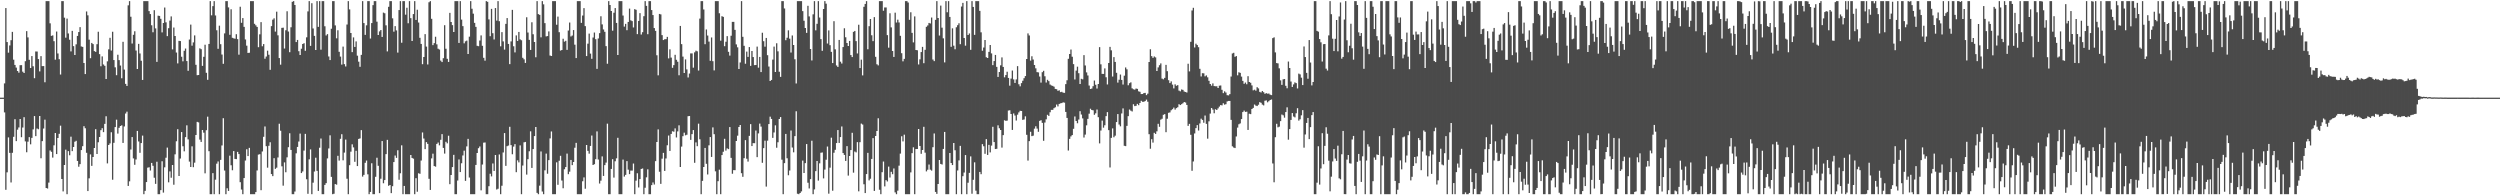 <?xml version="1.0" encoding="UTF-8"?>
<svg xmlns="http://www.w3.org/2000/svg" width="1920" height="150">
  <path d="M0 75.000h1v1.000H0zM1 75.000h1v1.000H1zM2 75.000h1v1.000H2zM3 64.041h1v22.266H3zM4 6.195h1v139.597H4zM5 32.325h1v100.001H5zM6 40.442h1v65.103H6zM7 34.923h1v82.469H7zM8 30.854h1v109.280H8zM9 24.449h1v92.921H9zM10 45.829h1v59.241H10zM11 49.882h1v41.685H11zM12 51.930h1v56.460H12zM13 54.547h1v45.034H13zM14 55.830h1v42.088H14zM15 50.068h1v41.312H15zM16 50.041h1v55.307H16zM17 55.053h1v42.902H17zM18 56.066h1v33.931H18zM19 46.998h1v61.604H19zM20 23.891h1v93.041H20zM21 28.698h1v80.128H21zM22 45.945h1v59.380H22zM23 52.237h1v58.613H23zM24 43.047h1v62.844H24zM25 50.908h1v48.463H25zM26 60.038h1v29.088H26zM27 39.509h1v65.018H27zM28 39.556h1v59.171H28zM29 45.387h1v53.908H29zM30 54.845h1v34.231H30zM31 43.134h1v78.439H31zM32 50.796h1v57.613H32zM33 50.726h1v48.011H33zM34 63.168h1v28.712H34zM35 0.863h1v143.506H35zM36 0.863h1v143.922H36zM37 0.863h1v139.374H37zM38 17.942h1v97.635H38zM39 27.569h1v89.023H39zM40 27.188h1v93.834H40zM41 31.647h1v79.980H41zM42 45.815h1v56.322H42zM43 24.234h1v94.098H43zM44 41.081h1v64.892H44zM45 45.448h1v57.313H45zM46 57.220h1v39.300H46zM47 0.863h1v136.597H47zM48 0.863h1v146.150H48zM49 13.546h1v113.191H49zM50 28.919h1v86.025H50zM51 14.311h1v134.826H51zM52 25.720h1v90.328H52zM53 30.499h1v88.747H53zM54 39.474h1v65.475H54zM55 23.685h1v92.393H55zM56 35.406h1v77.505H56zM57 42.234h1v66.624H57zM58 34.069h1v74.055H58zM59 27.602h1v96.013H59zM60 24.636h1v103.407H60zM61 20.830h1v105.200H61zM62 35.699h1v79.545H62zM63 36.018h1v76.247H63zM64 48.362h1v48.578H64zM65 56.878h1v41.653H65zM66 8.811h1v108.533H66zM67 11.765h1v134.953H67zM68 30.455h1v106.527H68zM69 44.693h1v73.903H69zM70 32.956h1v94.415H70zM71 33.870h1v86.718H71zM72 39.287h1v74.354H72zM73 39.838h1v59.400H73zM74 33.936h1v84.344H74zM75 24.372h1v84.865H75zM76 41.566h1v63.665H76zM77 50.875h1v49.126H77zM78 43.321h1v55.142H78zM79 49.490h1v51.996H79zM80 50.532h1v44.622H80zM81 60.683h1v28.619H81zM82 47.112h1v78.386H82zM83 37.869h1v73.496H83zM84 29.007h1v81.136H84zM85 38.789h1v62.789H85zM86 24.392h1v113.651H86zM87 46.121h1v63.527H87zM88 51.703h1v45.863H88zM89 57.729h1v34.192H89zM90 42.052h1v60.549H90zM91 46.176h1v51.965H91zM92 50.316h1v46.442H92zM93 60.105h1v36.141H93zM94 32.088h1v77.684H94zM95 53.469h1v43.680H95zM96 64.404h1v22.815H96zM97 65.972h1v19.778H97zM98 4.107h1v138.678H98zM99 0.863h1v138.420H99zM100 12.829h1v101.998H100zM101 33.445h1v71.831H101zM102 26.714h1v94.948H102zM103 23.994h1v102.585H103zM104 38.810h1v83.669H104zM105 52.982h1v47.557H105zM106 33.699h1v74.950H106zM107 41.042h1v76.325H107zM108 46.636h1v63.231H108zM109 61.374h1v42.745H109zM110 0.863h1v148.275H110zM111 0.863h1v145.726H111zM112 0.863h1v138.960H112zM113 0.863h1v127.887H113zM114 8.532h1v119.908H114zM115 10.821h1v120.156H115zM116 19.394h1v105.730H116zM117 24.776h1v102.541H117zM118 7.848h1v128.645H118zM119 21.796h1v119.399H119zM120 47.499h1v76.713H120zM121 12.008h1v137.129H121zM122 12.239h1v136.898H122zM123 14.427h1v131.600H123zM124 24.878h1v98.968H124zM125 17.644h1v130.279H125zM126 5.761h1v122.768H126zM127 17.133h1v104.019H127zM128 27.738h1v85.595H128zM129 21.652h1v118.394H129zM130 15.843h1v115.789H130zM131 12.599h1v123.886H131zM132 37.948h1v88.781H132zM133 21.129h1v120.755H133zM134 27.639h1v90.864H134zM135 40.340h1v68.144H135zM136 48.703h1v50.519H136zM137 31.404h1v103.760H137zM138 31.529h1v90.218H138zM139 43.578h1v57.870H139zM140 47.119h1v65.235H140zM141 38.998h1v77.219H141zM142 37.284h1v68.017H142zM143 46.922h1v49.314H143zM144 54.387h1v52.675H144zM145 30.383h1v93.725H145zM146 18.881h1v109.355H146zM147 35.058h1v77.340H147zM148 32.585h1v95.844H148zM149 27.201h1v97.713H149zM150 49.763h1v53.932H150zM151 57.753h1v35.833H151zM152 57.606h1v36.390H152zM153 37.136h1v70.054H153zM154 37.782h1v71.245H154zM155 50.589h1v49.233H155zM156 43.632h1v58.265H156zM157 34.360h1v98.781H157zM158 55.922h1v44.090H158zM159 61.306h1v28.312H159zM160 33.737h1v82.390H160zM161 0.863h1v148.275H161zM162 11.784h1v137.354H162zM163 4.719h1v128.261H163zM164 0.863h1v148.275H164zM165 11.879h1v126.105H165zM166 23.235h1v102.457H166zM167 37.465h1v86.533H167zM168 19.726h1v129.411H168zM169 33.969h1v88.833H169zM170 41.878h1v69.832H170zM171 48.987h1v41.802H171zM172 25.626h1v105.344H172zM173 0.863h1v148.275H173zM174 0.863h1v143.738H174zM175 5.675h1v140.937H175zM176 26.743h1v92.800H176zM177 7.136h1v119.793H177zM178 29.028h1v101.731H178zM179 29.423h1v86.591H179zM180 29.739h1v92.334H180zM181 26.250h1v95.964H181zM182 30.053h1v86.597H182zM183 41.983h1v76.360H183zM184 5.179h1v134.766H184zM185 17.502h1v128.058H185zM186 13.869h1v135.268H186zM187 20.635h1v116.101H187zM188 30.327h1v92.948H188zM189 35.055h1v79.599H189zM190 40.649h1v79.220H190zM191 40.523h1v73.020H191zM192 0.863h1v148.275H192zM193 0.863h1v148.275H193zM194 0.863h1v148.275H194zM195 18.292h1v130.846H195zM196 19.432h1v128.097H196zM197 20.666h1v110.242H197zM198 36.226h1v82.492H198zM199 26.346h1v92.100H199zM200 17.006h1v129.047H200zM201 35.540h1v80.794H201zM202 33.868h1v71.172H202zM203 45.114h1v51.997H203zM204 43.424h1v68.844H204zM205 38.897h1v89.852H205zM206 42.042h1v69.914H206zM207 53.609h1v55.669H207zM208 20.063h1v113.607H208zM209 15.128h1v120.137H209zM210 14.098h1v107.390H210zM211 24.263h1v105.424H211zM212 8.964h1v119.799H212zM213 27.123h1v93.818H213zM214 44.620h1v50.428H214zM215 49.655h1v50.754H215zM216 21.396h1v106.355H216zM217 21.232h1v121.348H217zM218 37.289h1v87.455H218zM219 23.248h1v109.050H219zM220 8.658h1v112.165H220zM221 24.202h1v88.837H221zM222 40.089h1v62.238H222zM223 20.950h1v94.202H223zM224 1.363h1v147.775H224zM225 0.863h1v148.275H225zM226 3.817h1v143.260H226zM227 32.320h1v85.440H227zM228 30.684h1v82.173H228zM229 39.303h1v69.420H229zM230 42.224h1v60.394H230zM231 37.450h1v95.450H231zM232 33.778h1v97.886H232zM233 33.175h1v82.469H233zM234 39.039h1v63.778H234zM235 28.655h1v109.039H235zM236 8.760h1v140.061H236zM237 0.863h1v121.502H237zM238 35.217h1v79.509H238zM239 2.442h1v146.695H239zM240 21.881h1v118.423H240zM241 27.563h1v104.188H241zM242 38.405h1v82.709H242zM243 0.863h1v130.353H243zM244 20.633h1v125.991H244zM245 0.863h1v112.602H245zM246 38.128h1v68.273H246zM247 0.863h1v148.275H247zM248 0.863h1v148.275H248zM249 20.191h1v121.817H249zM250 27.226h1v113.399H250zM251 26.190h1v95.463H251zM252 43.341h1v70.668H252zM253 46.128h1v57.782H253zM254 22.070h1v113.743H254zM255 0.863h1v148.275H255zM256 0.863h1v147.943H256zM257 19.529h1v121.847H257zM258 29.429h1v112.389H258zM259 23.219h1v96.417H259zM260 39.791h1v83.553H260zM261 43.478h1v63.131H261zM262 49.613h1v53.477H262zM263 35.790h1v87.361H263zM264 49.279h1v67.914H264zM265 51.059h1v56.170H265zM266 18.849h1v118.422H266zM267 0.863h1v148.275H267zM268 7.206h1v119.690H268zM269 25.363h1v91.132H269zM270 40.013h1v70.843H270zM271 28.710h1v84.515H271zM272 36.025h1v88.248H272zM273 31.804h1v83.993H273zM274 42.743h1v84.796H274zM275 47.352h1v59.369H275zM276 51.309h1v54.969H276zM277 42.134h1v57.807H277zM278 0.863h1v134.783H278zM279 17.708h1v116.593H279zM280 26.760h1v98.275H280zM281 19.470h1v103.798H281zM282 0.863h1v133.035H282zM283 0.863h1v148.275H283zM284 29.607h1v117.793H284zM285 17.736h1v107.630H285zM286 3.931h1v145.207H286zM287 0.863h1v148.275H287zM288 0.863h1v134.935H288zM289 16.632h1v104.526H289zM290 26.889h1v100.425H290zM291 24.099h1v124.223H291zM292 23.028h1v114.221H292zM293 28.382h1v79.942H293zM294 9.683h1v131.051H294zM295 10.199h1v128.083H295zM296 19.433h1v98.925H296zM297 39.449h1v67.966H297zM298 5.199h1v137.502H298zM299 0.863h1v141.204H299zM300 0.863h1v147.446H300zM301 14.066h1v128.925H301zM302 24.333h1v100.128H302zM303 20.084h1v99.384H303zM304 23.355h1v97.907H304zM305 40.375h1v75.012H305zM306 7.755h1v130.264H306zM307 0.863h1v132.224H307zM308 32.797h1v78.830H308zM309 0.863h1v148.275H309zM310 0.863h1v141.945H310zM311 11.240h1v137.898H311zM312 5.957h1v143.180H312zM313 17.845h1v131.293H313zM314 0.863h1v148.275H314zM315 13.914h1v105.102H315zM316 31.509h1v89.781H316zM317 10.827h1v111.006H317zM318 0.863h1v148.275H318zM319 15.289h1v121.564H319zM320 7.460h1v139.784H320zM321 17.320h1v115.736H321zM322 29.014h1v104.490H322zM323 33.728h1v89.583H323zM324 49.297h1v52.429H324zM325 43.786h1v62.590H325zM326 26.207h1v88.323H326zM327 35.806h1v73.366H327zM328 49.528h1v60.943H328zM329 1.736h1v135.587H329zM330 0.863h1v144.987H330zM331 14.428h1v107.238H331zM332 34.683h1v83.341H332zM333 33.141h1v94.417H333zM334 28.191h1v99.798H334zM335 34.055h1v76.486H335zM336 37.435h1v72.036H336zM337 38.037h1v73.586H337zM338 46.547h1v60.797H338zM339 47.679h1v55.322H339zM340 44.693h1v68.894H340zM341 19.336h1v98.642H341zM342 37.410h1v71.494H342zM343 45.162h1v64.920H343zM344 47.573h1v56.685H344zM345 9.879h1v131.593H345zM346 16.891h1v117.488H346zM347 19.325h1v108.967H347zM348 24.601h1v94.312H348zM349 0.863h1v148.275H349zM350 0.863h1v148.275H350zM351 0.863h1v137.812H351zM352 32.991h1v89.482H352zM353 0.863h1v131.301H353zM354 15.035h1v110.358H354zM355 20.047h1v99.355H355zM356 33.280h1v82.430H356zM357 31.768h1v107.117H357zM358 31.203h1v81.231H358zM359 41.464h1v65.195H359zM360 28.177h1v108.167H360zM361 0.863h1v148.275H361zM362 6.717h1v142.420H362zM363 10.511h1v138.626H363zM364 17.569h1v131.568H364zM365 20.653h1v106.035H365zM366 35.192h1v82.287H366zM367 35.470h1v78.361H367zM368 31.134h1v81.369H368zM369 27.180h1v118.992H369zM370 35.182h1v91.176H370zM371 44.406h1v65.151H371zM372 46.616h1v62.816H372zM373 0.863h1v148.275H373zM374 1.381h1v147.757H374zM375 14.882h1v128.130H375zM376 27.812h1v105.609H376zM377 6.790h1v128.676H377zM378 25.518h1v100.021H378zM379 30.287h1v101.006H379zM380 6.180h1v112.856H380zM381 15.815h1v129.749H381zM382 0.863h1v144.066H382zM383 16.280h1v102.354H383zM384 35.577h1v113.560H384zM385 24.689h1v117.975H385zM386 31.777h1v85.312H386zM387 38.118h1v64.096H387zM388 18.338h1v109.035H388zM389 13.891h1v98.375H389zM390 33.749h1v78.000H390zM391 49.273h1v48.114H391zM392 31.780h1v79.684H392zM393 7.598h1v110.897H393zM394 35.549h1v77.055H394zM395 40.260h1v70.430H395zM396 27.193h1v105.077H396zM397 31.456h1v91.674H397zM398 24.527h1v100.180H398zM399 30.283h1v81.369H399zM400 30.917h1v118.220H400zM401 44.394h1v82.729H401zM402 45.556h1v63.779H402zM403 48.318h1v60.682H403zM404 13.247h1v120.827H404zM405 24.961h1v97.289H405zM406 30.643h1v85.548H406zM407 38.344h1v62.524H407zM408 17.108h1v111.888H408zM409 26.311h1v88.170H409zM410 32.276h1v72.221H410zM411 43.977h1v53.549H411zM412 0.863h1v147.254H412zM413 10.872h1v138.266H413zM414 11.435h1v131.151H414zM415 28.663h1v87.683H415zM416 0.863h1v146.253H416zM417 3.340h1v145.797H417zM418 17.745h1v113.074H418zM419 27.938h1v90.037H419zM420 27.692h1v105.721H420zM421 24.109h1v98.895H421zM422 42.635h1v63.630H422zM423 42.987h1v57.961H423zM424 0.863h1v148.275H424zM425 0.863h1v148.275H425zM426 0.863h1v148.275H426zM427 18.989h1v105.682H427zM428 12.774h1v129.137H428zM429 24.728h1v98.714H429zM430 38.870h1v80.762H430zM431 38.417h1v100.253H431zM432 29.761h1v114.835H432zM433 31.977h1v98.010H433zM434 31.346h1v96.948H434zM435 38.289h1v79.665H435zM436 23.464h1v110.334H436zM437 17.304h1v114.539H437zM438 27.998h1v94.831H438zM439 27.279h1v99.538H439zM440 23.111h1v101.312H440zM441 34.295h1v79.184H441zM442 44.598h1v65.145H442zM443 0.863h1v148.275H443zM444 0.863h1v148.275H444zM445 0.863h1v148.275H445zM446 17.587h1v131.551H446zM447 11.924h1v127.305H447zM448 6.259h1v129.963H448zM449 20.074h1v124.873H449zM450 43.069h1v68.316H450zM451 33.517h1v82.349H451zM452 25.794h1v92.215H452zM453 41.167h1v70.928H453zM454 45.151h1v58.940H454zM455 28.807h1v97.892H455zM456 25.002h1v101.081H456zM457 30.119h1v92.135H457zM458 52.911h1v47.982H458zM459 29.536h1v92.996H459zM460 25.427h1v115.505H460zM461 12.470h1v126.288H461zM462 18.763h1v101.331H462zM463 22.609h1v112.510H463zM464 24.402h1v102.401H464zM465 35.445h1v89.411H465zM466 48.940h1v46.048H466zM467 0.863h1v148.275H467zM468 3.855h1v145.282H468zM469 8.451h1v121.305H469zM470 23.558h1v98.699H470zM471 9.779h1v126.619H471zM472 6.218h1v117.618H472zM473 17.636h1v103.973H473zM474 42.216h1v63.621H474zM475 0.863h1v148.275H475zM476 0.863h1v148.275H476zM477 0.863h1v148.275H477zM478 11.948h1v110.649H478zM479 20.442h1v115.178H479zM480 18.320h1v115.995H480zM481 23.194h1v100.546H481zM482 16.863h1v113.427H482zM483 6.611h1v127.121H483zM484 15.637h1v115.360H484zM485 16.240h1v114.778H485zM486 21.106h1v104.494H486zM487 7.010h1v142.128H487zM488 7.511h1v131.241H488zM489 26.203h1v106.851H489zM490 16.057h1v127.938H490zM491 10.093h1v127.431H491zM492 26.512h1v103.254H492zM493 24.725h1v104.639H493zM494 12.434h1v136.704H494zM495 0.863h1v143.308H495zM496 4.509h1v131.659H496zM497 26.281h1v103.784H497zM498 0.863h1v148.275H498zM499 0.863h1v148.275H499zM500 7.756h1v134.451H500zM501 11.587h1v128.570H501zM502 21.558h1v120.160H502zM503 23.721h1v100.019H503zM504 42.462h1v66.608H504zM505 57.854h1v41.531H505zM506 10.725h1v121.148H506zM507 11.082h1v130.149H507zM508 26.979h1v94.885H508zM509 30.765h1v86.624H509zM510 30.131h1v101.162H510zM511 30.055h1v91.630H511zM512 28.329h1v83.255H512zM513 44.827h1v59.261H513zM514 37.882h1v78.033H514zM515 44.241h1v58.610H515zM516 52.059h1v48.756H516zM517 50.027h1v51.166H517zM518 42.089h1v56.517H518zM519 45.934h1v59.630H519zM520 47.408h1v53.526H520zM521 57.819h1v38.417H521zM522 19.940h1v108.327H522zM523 33.916h1v78.686H523zM524 43.493h1v61.109H524zM525 56.052h1v45.838H525zM526 45.640h1v58.310H526zM527 53.321h1v50.147H527zM528 59.509h1v29.758H528zM529 56.455h1v32.614H529zM530 41.016h1v66.423H530zM531 41.025h1v61.990H531zM532 51.949h1v47.928H532zM533 40.166h1v84.845H533zM534 38.937h1v70.403H534zM535 39.427h1v72.838H535zM536 54.146h1v40.854H536zM537 14.300h1v92.681H537zM538 0.863h1v148.275H538zM539 0.863h1v138.066H539zM540 7.270h1v121.002H540zM541 33.968h1v79.652H541zM542 22.614h1v103.206H542zM543 27.263h1v106.703H543zM544 31.973h1v79.637H544zM545 46.701h1v58.578H545zM546 28.767h1v91.737H546zM547 46.986h1v50.871H547zM548 54.064h1v49.019H548zM549 0.863h1v130.695H549zM550 0.863h1v148.275H550zM551 0.863h1v138.288H551zM552 10.167h1v120.133H552zM553 31.243h1v117.895H553zM554 12.457h1v106.633H554zM555 12.964h1v103.557H555zM556 35.492h1v71.128H556zM557 32.036h1v83.614H557zM558 27.760h1v86.223H558zM559 39.794h1v74.742H559zM560 42.685h1v54.892H560zM561 27.458h1v93.763H561zM562 16.799h1v116.607H562zM563 16.808h1v113.849H563zM564 22.934h1v107.767H564zM565 34.111h1v74.171H565zM566 36.353h1v67.822H566zM567 52.979h1v44.581H567zM568 47.997h1v48.020H568zM569 0.863h1v132.156H569zM570 28.282h1v107.509H570zM571 35.158h1v86.355H571zM572 48.965h1v58.655H572zM573 39.614h1v82.299H573zM574 43.668h1v80.462H574zM575 36.144h1v68.180H575zM576 50.586h1v44.750H576zM577 39.181h1v72.988H577zM578 43.839h1v66.069H578zM579 50.012h1v59.969H579zM580 49.944h1v50.298H580zM581 35.792h1v84.862H581zM582 51.992h1v50.480H582zM583 43.749h1v51.158H583zM584 55.337h1v41.903H584zM585 25.150h1v99.890H585zM586 31.645h1v82.109H586zM587 35.852h1v72.182H587zM588 29.153h1v114.176H588zM589 42.406h1v65.633H589zM590 51.101h1v44.168H590zM591 62.228h1v27.362H591zM592 61.366h1v29.984H592zM593 45.773h1v60.085H593zM594 35.774h1v65.976H594zM595 55.296h1v40.952H595zM596 33.224h1v80.228H596zM597 39.409h1v69.873H597zM598 55.100h1v36.308H598zM599 59.057h1v30.874H599zM600 0.863h1v121.739H600zM601 0.863h1v148.275H601zM602 6.492h1v118.775H602zM603 30.880h1v71.979H603zM604 28.971h1v92.588H604zM605 23.311h1v111.318H605zM606 29.706h1v101.245H606zM607 40.322h1v59.951H607zM608 27.238h1v86.078H608zM609 34.567h1v82.424H609zM610 45.492h1v59.034H610zM611 64.121h1v21.324H611zM612 0.863h1v147.942H612zM613 0.863h1v148.275H613zM614 0.863h1v147.340H614zM615 0.863h1v146.147H615zM616 8.546h1v114.776H616zM617 15.924h1v116.923H617zM618 21.494h1v103.810H618zM619 25.232h1v85.412H619zM620 4.440h1v135.896H620zM621 12.581h1v132.143H621zM622 37.622h1v99.944H622zM623 46.450h1v61.632H623zM624 11.020h1v138.117H624zM625 0.863h1v144.606H625zM626 23.290h1v108.129H626zM627 18.267h1v105.370H627zM628 0.863h1v137.863H628zM629 13.464h1v111.985H629zM630 30.065h1v87.241H630zM631 39.016h1v78.056H631zM632 6.910h1v130.110H632zM633 0.863h1v129.399H633zM634 2.804h1v119.859H634zM635 33.417h1v79.096H635zM636 23.362h1v125.367H636zM637 34.735h1v94.020H637zM638 39.838h1v65.914H638zM639 48.448h1v98.011H639zM640 16.294h1v101.021H640zM641 37.899h1v77.161H641zM642 50.258h1v59.632H642zM643 51.424h1v48.454H643zM644 30.694h1v79.093H644zM645 47.373h1v57.916H645zM646 48.816h1v48.324H646zM647 36.167h1v81.366H647zM648 21.685h1v97.300H648zM649 28.608h1v94.981H649zM650 33.017h1v79.222H650zM651 35.343h1v99.510H651zM652 31.428h1v88.358H652zM653 42.280h1v72.985H653zM654 43.811h1v58.204H654zM655 24.483h1v108.131H655zM656 23.755h1v92.605H656zM657 31.573h1v85.461H657zM658 41.086h1v68.092H658zM659 19.008h1v127.947H659zM660 52.281h1v56.919H660zM661 45.824h1v49.079H661zM662 57.905h1v37.759H662zM663 5.236h1v136.273H663zM664 3.045h1v145.225H664zM665 0.863h1v132.812H665zM666 37.813h1v79.567H666zM667 20.131h1v118.396H667zM668 14.579h1v122.663H668zM669 27.075h1v94.995H669zM670 31.611h1v74.497H670zM671 13.151h1v133.499H671zM672 43.640h1v60.805H672zM673 49.377h1v51.232H673zM674 50.212h1v40.622H674zM675 0.863h1v144.842H675zM676 0.863h1v148.275H676zM677 0.863h1v131.407H677zM678 8.223h1v115.818H678zM679 5.734h1v137.396H679zM680 5.733h1v132.620H680zM681 26.986h1v112.404H681zM682 36.589h1v91.376H682zM683 10.188h1v126.154H683zM684 21.035h1v110.904H684zM685 39.144h1v94.640H685zM686 43.740h1v85.628H686zM687 9.731h1v138.010H687zM688 17.313h1v131.824H688zM689 15.081h1v131.343H689zM690 17.266h1v109.988H690zM691 27.482h1v90.484H691zM692 40.853h1v63.796H692zM693 47.095h1v61.509H693zM694 45.206h1v58.238H694zM695 0.863h1v148.275H695zM696 0.863h1v148.275H696zM697 1.950h1v147.187H697zM698 15.217h1v133.920H698zM699 9.402h1v123.019H699zM700 25.244h1v92.387H700zM701 32.558h1v80.568H701zM702 12.604h1v136.534H702zM703 38.400h1v76.086H703zM704 38.598h1v75.817H704zM705 49.487h1v49.593H705zM706 45.558h1v66.567H706zM707 39.986h1v78.130H707zM708 35.969h1v79.255H708zM709 48.536h1v48.839H709zM710 38.237h1v79.010H710zM711 20.599h1v111.024H711zM712 19.578h1v110.758H712zM713 17.638h1v108.713H713zM714 18.020h1v112.304H714zM715 13.480h1v117.534H715zM716 45.701h1v67.345H716zM717 46.956h1v55.539H717zM718 15.246h1v132.145H718zM719 0.863h1v148.006H719zM720 13.819h1v127.515H720zM721 27.314h1v95.544H721zM722 4.314h1v121.566H722zM723 21.233h1v105.123H723zM724 29.418h1v84.940H724zM725 47.918h1v53.412H725zM726 0.863h1v148.275H726zM727 9.406h1v139.732H727zM728 0.863h1v148.275H728zM729 13.010h1v104.511H729zM730 35.934h1v89.274H730zM731 21.751h1v105.032H731zM732 35.094h1v74.726H732zM733 37.855h1v77.566H733zM734 20.952h1v128.185H734zM735 19.375h1v111.562H735zM736 17.885h1v105.320H736zM737 33.940h1v78.106H737zM738 5.023h1v144.114H738zM739 2.208h1v133.092H739zM740 29.174h1v103.323H740zM741 35.080h1v84.035H741zM742 0.863h1v148.275H742zM743 26.892h1v113.426H743zM744 25.720h1v107.058H744zM745 38.263h1v81.846H745zM746 0.863h1v147.938H746zM747 5.319h1v132.789H747zM748 26.789h1v97.863H748zM749 0.863h1v145.593H749zM750 0.863h1v148.275H750zM751 0.863h1v148.275H751zM752 8.329h1v123.698H752zM753 24.813h1v108.969H753zM754 38.963h1v71.738H754zM755 36.501h1v75.818H755zM756 30.713h1v87.386H756zM757 43.965h1v62.910H757zM758 44.524h1v74.472H758zM759 39.829h1v71.410H759zM760 34.577h1v82.451H760zM761 41.014h1v70.784H761zM762 50.017h1v47.389H762zM763 46.903h1v62.226H763zM764 42.212h1v72.245H764zM765 51.368h1v62.898H765zM766 59.089h1v37.156H766zM767 55.314h1v43.186H767zM768 50.173h1v49.686H768zM769 44.069h1v69.274H769zM770 51.390h1v52.402H770zM771 59.366h1v33.005H771zM772 57.645h1v35.200H772zM773 55.068h1v37.559H773zM774 59.841h1v25.055H774zM775 65.779h1v18.923H775zM776 60.341h1v27.192H776zM777 54.163h1v45.626H777zM778 60.990h1v26.140H778zM779 63.708h1v25.018H779zM780 60.998h1v31.569H780zM781 50.811h1v37.266H781zM782 64.700h1v21.644H782zM783 66.285h1v18.827H783zM784 63.825h1v21.413H784zM785 61.985h1v30.048H785zM786 60.080h1v31.681H786zM787 58.394h1v30.941H787zM788 45.303h1v58.206H788zM789 25.661h1v97.680H789zM790 27.231h1v81.144H790zM791 46.562h1v54.635H791zM792 43.235h1v61.318H792zM793 45.717h1v58.454H793zM794 49.922h1v48.911H794zM795 52.467h1v44.493H795zM796 55.379h1v43.388H796zM797 55.605h1v45.612H797zM798 58.803h1v33.999H798zM799 63.441h1v28.894H799zM800 55.456h1v38.907H800zM801 54.353h1v53.796H801zM802 58.558h1v35.538H802zM803 63.405h1v28.265H803zM804 61.312h1v26.849H804zM805 62.316h1v26.703H805zM806 64.895h1v21.340H806zM807 65.654h1v18.713H807zM808 65.956h1v18.424H808zM809 66.569h1v16.520H809zM810 68.303h1v14.102H810zM811 68.520h1v11.741H811zM812 69.734h1v11.999H812zM813 69.367h1v10.438H813zM814 70.776h1v8.599H814zM815 70.504h1v8.640H815zM816 71.178h1v7.399H816zM817 71.307h1v7.550H817zM818 64.610h1v21.375H818zM819 61.623h1v28.926H819zM820 45.143h1v70.487H820zM821 41.466h1v65.178H821zM822 38.027h1v66.749H822zM823 43.571h1v60.146H823zM824 49.275h1v49.657H824zM825 61.015h1v28.445H825zM826 54.216h1v38.706H826zM827 51.203h1v43.464H827zM828 56.239h1v35.566H828zM829 64.529h1v20.850H829zM830 60.494h1v27.460H830zM831 60.904h1v30.004H831zM832 42.340h1v63.276H832zM833 50.286h1v53.090H833zM834 55.613h1v40.643H834zM835 57.944h1v33.346H835zM836 65.665h1v21.610H836zM837 68.346h1v15.178H837zM838 68.017h1v16.478H838zM839 66.223h1v18.496H839zM840 61.823h1v26.331H840zM841 65.057h1v21.982H841zM842 67.984h1v16.116H842zM843 64.497h1v25.496H843zM844 36.187h1v73.955H844zM845 49.404h1v50.826H845zM846 56.716h1v35.929H846zM847 56.779h1v41.292H847zM848 52.544h1v43.665H848zM849 59.333h1v29.880H849zM850 64.863h1v21.274H850zM851 48.378h1v51.562H851zM852 36.012h1v92.626H852zM853 38.658h1v67.228H853zM854 58.779h1v39.853H854zM855 43.872h1v61.572H855zM856 47.576h1v56.608H856zM857 55.912h1v37.836H857zM858 63.430h1v24.184H858zM859 61.243h1v34.404H859zM860 57.263h1v39.747H860zM861 61.390h1v25.769H861zM862 64.897h1v18.378H862zM863 58.124h1v53.855H863zM864 51.801h1v60.449H864zM865 53.261h1v43.408H865zM866 65.474h1v23.741H866zM867 63.909h1v20.191H867zM868 63.213h1v21.759H868zM869 67.831h1v17.786H869zM870 68.564h1v11.493H870zM871 68.855h1v12.677H871zM872 68.008h1v13.244H872zM873 68.247h1v11.502H873zM874 70.158h1v10.628H874zM875 70.509h1v8.592H875zM876 72.232h1v5.189H876zM877 72.183h1v6.000H877zM878 71.473h1v6.717H878zM879 71.333h1v6.264H879zM880 73.050h1v3.450H880zM881 71.961h1v6.187H881zM882 47.599h1v55.466H882zM883 37.830h1v76.388H883zM884 43.122h1v63.794H884zM885 44.437h1v65.077H885zM886 43.357h1v58.626H886zM887 44.102h1v58.779H887zM888 54.514h1v46.355H888zM889 51.742h1v43.359H889zM890 50.086h1v47.308H890zM891 48.672h1v43.232H891zM892 60.363h1v30.830H892zM893 60.935h1v27.241H893zM894 59.823h1v27.822H894zM895 49.833h1v51.721H895zM896 54.686h1v36.501H896zM897 61.585h1v25.027H897zM898 63.781h1v22.552H898zM899 62.522h1v22.152H899zM900 64.971h1v18.876H900zM901 67.879h1v14.740H901zM902 64.789h1v19.394H902zM903 65.903h1v17.137H903zM904 65.405h1v16.990H904zM905 69.588h1v10.442H905zM906 70.122h1v10.588H906zM907 68.732h1v11.316H907zM908 69.019h1v10.268H908zM909 70.291h1v8.029H909zM910 70.637h1v8.134H910zM911 71.067h1v9.502H911zM912 48.967h1v47.677H912zM913 54.828h1v40.312H913zM914 32.088h1v71.434H914zM915 8.044h1v123.127H915zM916 5.990h1v118.032H916zM917 36.473h1v66.040H917zM918 33.548h1v64.878H918zM919 34.591h1v61.516H919zM920 36.274h1v63.987H920zM921 52.861h1v41.981H921zM922 58.710h1v32.411H922zM923 56.230h1v35.874H923zM924 56.311h1v37.930H924zM925 58.629h1v30.099H925zM926 57.896h1v37.246H926zM927 59.410h1v47.077H927zM928 62.034h1v31.129H928zM929 64.497h1v22.751H929zM930 65.770h1v17.189H930zM931 64.057h1v20.092H931zM932 66.089h1v20.900H932zM933 66.263h1v17.644H933zM934 66.227h1v18.276H934zM935 67.580h1v15.661H935zM936 65.775h1v16.075H936zM937 65.626h1v15.064H937zM938 68.952h1v12.016H938zM939 71.542h1v7.783H939zM940 70.161h1v10.207H940zM941 71.065h1v8.975H941zM942 73.111h1v4.814H942zM943 73.251h1v4.250H943zM944 72.311h1v5.184H944zM945 58.769h1v33.299H945zM946 41.037h1v71.366H946zM947 40.531h1v72.771H947zM948 43.611h1v70.129H948zM949 43.070h1v61.720H949zM950 57.839h1v40.146H950zM951 55.487h1v39.967H951zM952 55.945h1v38.825H952zM953 58.849h1v32.572H953zM954 62.087h1v23.980H954zM955 64.353h1v20.595H955zM956 63.361h1v22.583H956zM957 64.702h1v21.047H957zM958 58.540h1v41.231H958zM959 62.991h1v24.382H959zM960 63.565h1v24.071H960zM961 65.588h1v18.147H961zM962 69.400h1v13.449H962zM963 68.848h1v11.435H963zM964 69.640h1v11.466H964zM965 66.958h1v14.499H965zM966 67.887h1v12.546H966zM967 70.553h1v7.905H967zM968 71.015h1v7.935H968zM969 69.891h1v10.429H969zM970 70.826h1v10.110H970zM971 72.017h1v5.337H971zM972 71.521h1v5.601H972zM973 71.925h1v6.662H973zM974 71.850h1v5.870H974zM975 72.707h1v4.101H975zM976 73.046h1v3.355H976zM977 29.298h1v96.227H977zM978 28.661h1v111.344H978zM979 40.242h1v65.120H979zM980 48.438h1v46.620H980zM981 48.712h1v49.088H981zM982 52.494h1v44.784H982zM983 61.698h1v31.355H983zM984 65.190h1v22.752H984zM985 60.948h1v27.627H985zM986 60.668h1v29.703H986zM987 65.903h1v20.176H987zM988 67.791h1v14.643H988zM989 47.270h1v60.019H989zM990 52.237h1v46.876H990zM991 62.627h1v29.492H991zM992 66.772h1v20.075H992zM993 64.821h1v24.676H993zM994 63.257h1v26.916H994zM995 63.856h1v23.137H995zM996 67.951h1v15.124H996zM997 56.515h1v36.109H997zM998 57.133h1v34.447H998zM999 59.651h1v28.938H999zM1000 65.333h1v19.266H1000zM1001 35.680h1v77.742H1001zM1002 43.832h1v59.419H1002zM1003 55.979h1v38.414H1003zM1004 60.491h1v30.082H1004zM1005 30.784h1v76.074H1005zM1006 48.007h1v49.619H1006zM1007 65.573h1v22.835H1007zM1008 62.951h1v23.131H1008zM1009 0.863h1v148.275H1009zM1010 0.863h1v148.275H1010zM1011 23.693h1v116.574H1011zM1012 24.308h1v88.004H1012zM1013 29.990h1v111.774H1013zM1014 32.529h1v96.836H1014zM1015 47.282h1v55.006H1015zM1016 33.946h1v92.176H1016zM1017 33.785h1v78.226H1017zM1018 52.745h1v44.981H1018zM1019 54.151h1v48.547H1019zM1020 27.165h1v96.226H1020zM1021 0.863h1v146.078H1021zM1022 10.901h1v124.771H1022zM1023 29.720h1v94.301H1023zM1024 39.205h1v75.289H1024zM1025 29.796h1v91.948H1025zM1026 15.369h1v108.163H1026zM1027 39.426h1v72.438H1027zM1028 12.657h1v124.308H1028zM1029 1.915h1v135.833H1029zM1030 45.064h1v73.426H1030zM1031 43.733h1v56.802H1031zM1032 15.011h1v134.077H1032zM1033 0.863h1v148.275H1033zM1034 30.932h1v91.654H1034zM1035 40.132h1v78.905H1035zM1036 35.132h1v90.265H1036zM1037 18.224h1v107.422H1037zM1038 37.043h1v70.072H1038zM1039 45.800h1v58.602H1039zM1040 0.863h1v141.918H1040zM1041 0.863h1v148.275H1041zM1042 3.848h1v120.409H1042zM1043 24.806h1v93.416H1043zM1044 27.572h1v95.806H1044zM1045 25.372h1v114.348H1045zM1046 35.796h1v84.273H1046zM1047 52.846h1v47.391H1047zM1048 0.863h1v148.275H1048zM1049 13.713h1v109.596H1049zM1050 37.519h1v73.281H1050zM1051 41.633h1v70.962H1051zM1052 0.863h1v148.275H1052zM1053 0.863h1v148.275H1053zM1054 5.150h1v133.988H1054zM1055 22.347h1v98.579H1055zM1056 10.758h1v111.958H1056zM1057 27.726h1v90.907H1057zM1058 31.051h1v88.000H1058zM1059 43.912h1v60.674H1059zM1060 0.863h1v148.275H1060zM1061 0.863h1v126.167H1061zM1062 34.219h1v85.857H1062zM1063 41.805h1v107.333H1063zM1064 0.863h1v148.275H1064zM1065 0.863h1v148.275H1065zM1066 0.863h1v148.275H1066zM1067 26.389h1v122.748H1067zM1068 28.006h1v93.000H1068zM1069 43.018h1v60.858H1069zM1070 53.076h1v45.308H1070zM1071 0.863h1v138.089H1071zM1072 0.863h1v148.275H1072zM1073 13.352h1v132.346H1073zM1074 17.532h1v123.099H1074zM1075 13.415h1v109.790H1075zM1076 29.958h1v100.065H1076zM1077 44.808h1v60.688H1077zM1078 41.922h1v62.938H1078zM1079 32.298h1v92.461H1079zM1080 25.053h1v94.378H1080zM1081 43.524h1v60.290H1081zM1082 53.143h1v47.652H1082zM1083 0.863h1v137.658H1083zM1084 0.863h1v134.916H1084zM1085 26.635h1v100.809H1085zM1086 30.660h1v89.919H1086zM1087 24.273h1v101.120H1087zM1088 26.459h1v93.657H1088zM1089 26.438h1v79.594H1089zM1090 41.550h1v66.093H1090zM1091 24.652h1v106.064H1091zM1092 34.535h1v81.822H1092zM1093 32.361h1v67.824H1093zM1094 52.218h1v48.983H1094zM1095 16.381h1v103.008H1095zM1096 8.915h1v126.569H1096zM1097 36.936h1v83.095H1097zM1098 38.481h1v77.288H1098zM1099 14.835h1v118.682H1099zM1100 33.501h1v85.156H1100zM1101 46.819h1v53.966H1101zM1102 47.673h1v50.366H1102zM1103 0.863h1v140.841H1103zM1104 4.644h1v133.834H1104zM1105 22.661h1v101.699H1105zM1106 34.280h1v79.970H1106zM1107 16.795h1v109.583H1107zM1108 21.759h1v105.197H1108zM1109 34.577h1v83.059H1109zM1110 46.804h1v57.729H1110zM1111 0.863h1v148.275H1111zM1112 35.958h1v86.790H1112zM1113 51.497h1v50.112H1113zM1114 62.911h1v31.556H1114zM1115 0.863h1v148.275H1115zM1116 0.863h1v139.730H1116zM1117 0.863h1v148.275H1117zM1118 0.863h1v131.345H1118zM1119 15.196h1v110.401H1119zM1120 18.565h1v110.176H1120zM1121 19.231h1v99.682H1121zM1122 16.551h1v97.727H1122zM1123 5.028h1v144.109H1123zM1124 12.111h1v137.027H1124zM1125 28.203h1v119.560H1125zM1126 0.863h1v148.275H1126zM1127 0.863h1v148.275H1127zM1128 0.863h1v147.312H1128zM1129 2.535h1v127.145H1129zM1130 9.157h1v130.680H1130zM1131 0.863h1v148.275H1131zM1132 0.863h1v144.164H1132zM1133 1.926h1v131.031H1133zM1134 0.863h1v148.275H1134zM1135 0.863h1v148.275H1135zM1136 0.863h1v148.275H1136zM1137 26.177h1v120.811H1137zM1138 22.448h1v111.710H1138zM1139 22.006h1v102.461H1139zM1140 34.347h1v80.262H1140zM1141 45.233h1v60.120H1141zM1142 23.981h1v108.688H1142zM1143 29.447h1v85.066H1143zM1144 48.571h1v62.021H1144zM1145 55.583h1v40.084H1145zM1146 24.316h1v124.821H1146zM1147 21.435h1v101.789H1147zM1148 38.076h1v70.457H1148zM1149 39.925h1v77.387H1149zM1150 31.311h1v92.434H1150zM1151 26.614h1v96.842H1151zM1152 25.695h1v92.377H1152zM1153 38.685h1v68.404H1153zM1154 18.718h1v130.419H1154zM1155 17.695h1v100.960H1155zM1156 45.904h1v58.339H1156zM1157 45.958h1v56.492H1157zM1158 9.304h1v139.834H1158zM1159 18.928h1v117.621H1159zM1160 27.392h1v99.467H1160zM1161 42.337h1v77.634H1161zM1162 19.877h1v120.110H1162zM1163 19.408h1v110.263H1163zM1164 40.295h1v70.589H1164zM1165 47.960h1v55.166H1165zM1166 0.863h1v148.275H1166zM1167 0.863h1v131.217H1167zM1168 4.989h1v134.516H1168zM1169 25.824h1v120.376H1169zM1170 17.380h1v119.863H1170zM1171 31.472h1v110.379H1171zM1172 36.614h1v87.585H1172zM1173 30.515h1v111.260H1173zM1174 23.368h1v124.839H1174zM1175 39.871h1v78.831H1175zM1176 46.365h1v60.702H1176zM1177 17.800h1v131.337H1177zM1178 0.863h1v148.275H1178zM1179 0.863h1v145.040H1179zM1180 0.863h1v143.450H1180zM1181 10.698h1v112.996H1181zM1182 11.787h1v120.527H1182zM1183 27.261h1v111.786H1183zM1184 26.300h1v96.849H1184zM1185 0.863h1v148.275H1185zM1186 0.863h1v148.275H1186zM1187 1.903h1v133.305H1187zM1188 29.354h1v104.567H1188zM1189 20.272h1v128.866H1189zM1190 0.863h1v148.275H1190zM1191 7.289h1v131.239H1191zM1192 13.568h1v123.195H1192zM1193 9.925h1v126.273H1193zM1194 8.609h1v135.248H1194zM1195 32.875h1v91.505H1195zM1196 42.726h1v82.531H1196zM1197 0.863h1v147.146H1197zM1198 0.863h1v148.275H1198zM1199 0.863h1v148.275H1199zM1200 10.697h1v129.472H1200zM1201 7.917h1v121.805H1201zM1202 13.515h1v119.046H1202zM1203 35.061h1v85.032H1203zM1204 48.645h1v59.627H1204zM1205 9.482h1v132.013H1205zM1206 11.430h1v125.465H1206zM1207 30.163h1v96.329H1207zM1208 29.638h1v85.169H1208zM1209 13.215h1v135.923H1209zM1210 19.681h1v125.311H1210zM1211 37.979h1v91.209H1211zM1212 37.764h1v66.063H1212zM1213 4.044h1v145.093H1213zM1214 0.863h1v148.275H1214zM1215 0.863h1v145.888H1215zM1216 4.483h1v131.687H1216zM1217 5.899h1v137.023H1217zM1218 19.980h1v106.489H1218zM1219 39.927h1v62.436H1219zM1220 34.682h1v80.739H1220zM1221 0.863h1v148.275H1221zM1222 16.381h1v121.776H1222zM1223 25.841h1v101.283H1223zM1224 32.056h1v112.727H1224zM1225 15.327h1v99.115H1225zM1226 28.497h1v79.202H1226zM1227 41.207h1v62.650H1227zM1228 13.679h1v124.499H1228zM1229 0.863h1v148.275H1229zM1230 0.863h1v148.163H1230zM1231 2.020h1v138.927H1231zM1232 33.026h1v89.353H1232zM1233 18.373h1v98.388H1233zM1234 35.897h1v77.107H1234zM1235 40.737h1v61.791H1235zM1236 21.218h1v98.868H1236zM1237 27.873h1v102.354H1237zM1238 34.498h1v87.604H1238zM1239 39.644h1v66.294H1239zM1240 0.863h1v148.275H1240zM1241 0.863h1v148.275H1241zM1242 0.863h1v144.137H1242zM1243 43.065h1v63.207H1243zM1244 31.614h1v99.681H1244zM1245 20.385h1v109.720H1245zM1246 33.866h1v89.864H1246zM1247 38.271h1v82.090H1247zM1248 0.863h1v148.275H1248zM1249 0.863h1v148.275H1249zM1250 17.427h1v117.906H1250zM1251 26.596h1v94.396H1251zM1252 0.863h1v148.275H1252zM1253 0.863h1v148.275H1253zM1254 3.687h1v145.450H1254zM1255 0.863h1v146.561H1255zM1256 9.744h1v137.227H1256zM1257 14.685h1v106.121H1257zM1258 10.571h1v114.053H1258zM1259 23.786h1v93.971H1259zM1260 0.863h1v148.275H1260zM1261 0.863h1v148.275H1261zM1262 6.290h1v142.847H1262zM1263 0.863h1v145.486H1263zM1264 19.172h1v108.819H1264zM1265 24.910h1v98.705H1265zM1266 28.449h1v99.305H1266zM1267 37.884h1v77.751H1267zM1268 28.100h1v89.674H1268zM1269 52.324h1v51.079H1269zM1270 49.725h1v46.232H1270zM1271 45.718h1v55.425H1271zM1272 0.863h1v148.275H1272zM1273 8.007h1v141.130H1273zM1274 0.863h1v142.028H1274zM1275 0.863h1v120.586H1275zM1276 16.062h1v131.039H1276zM1277 28.302h1v107.678H1277zM1278 24.228h1v88.949H1278zM1279 39.404h1v67.672H1279zM1280 0.863h1v148.275H1280zM1281 21.057h1v125.013H1281zM1282 17.658h1v111.443H1282zM1283 0.863h1v148.275H1283zM1284 0.863h1v148.275H1284zM1285 6.972h1v142.165H1285zM1286 12.416h1v133.903H1286zM1287 8.151h1v138.793H1287zM1288 0.863h1v148.275H1288zM1289 13.788h1v129.719H1289zM1290 20.156h1v103.242H1290zM1291 0.863h1v129.464H1291zM1292 0.863h1v148.275H1292zM1293 5.806h1v132.725H1293zM1294 0.863h1v127.009H1294zM1295 7.889h1v134.399H1295zM1296 5.468h1v141.408H1296zM1297 20.597h1v125.213H1297zM1298 15.981h1v108.772H1298zM1299 0.863h1v148.275H1299zM1300 0.863h1v148.275H1300zM1301 1.687h1v147.143H1301zM1302 24.000h1v123.442H1302zM1303 0.863h1v148.275H1303zM1304 0.863h1v148.275H1304zM1305 0.863h1v148.275H1305zM1306 0.863h1v142.180H1306zM1307 9.538h1v139.599H1307zM1308 27.093h1v106.287H1308zM1309 24.577h1v105.312H1309zM1310 40.416h1v79.588H1310zM1311 0.863h1v148.275H1311zM1312 0.863h1v148.275H1312zM1313 19.076h1v129.294H1313zM1314 18.640h1v109.099H1314zM1315 0.863h1v148.275H1315zM1316 0.863h1v148.275H1316zM1317 7.937h1v141.201H1317zM1318 4.895h1v124.503H1318zM1319 0.863h1v129.817H1319zM1320 10.274h1v118.420H1320zM1321 14.602h1v111.614H1321zM1322 29.607h1v96.090H1322zM1323 0.863h1v148.275H1323zM1324 0.863h1v148.275H1324zM1325 16.282h1v132.855H1325zM1326 14.223h1v112.196H1326zM1327 22.152h1v110.956H1327zM1328 21.671h1v90.772H1328zM1329 25.620h1v80.399H1329zM1330 35.060h1v82.843H1330zM1331 19.744h1v106.196H1331zM1332 26.045h1v86.525H1332zM1333 42.130h1v78.015H1333zM1334 0.863h1v148.275H1334zM1335 0.863h1v148.275H1335zM1336 1.204h1v147.934H1336zM1337 1.614h1v130.879H1337zM1338 10.370h1v123.751H1338zM1339 22.020h1v102.881H1339zM1340 18.396h1v116.234H1340zM1341 34.443h1v90.309H1341zM1342 12.306h1v136.184H1342zM1343 8.636h1v119.470H1343zM1344 42.267h1v64.664H1344zM1345 45.627h1v64.567H1345zM1346 18.272h1v127.159H1346zM1347 1.078h1v128.078H1347zM1348 22.752h1v103.514H1348zM1349 39.574h1v74.211H1349zM1350 0.863h1v148.275H1350zM1351 1.032h1v148.105H1351zM1352 18.540h1v112.012H1352zM1353 28.697h1v87.087H1353zM1354 0.863h1v148.275H1354zM1355 0.863h1v143.534H1355zM1356 10.538h1v125.520H1356zM1357 20.047h1v113.559H1357zM1358 20.754h1v122.506H1358zM1359 17.682h1v127.107H1359zM1360 25.111h1v113.125H1360zM1361 41.137h1v69.700H1361zM1362 0.863h1v148.275H1362zM1363 20.874h1v109.036H1363zM1364 34.383h1v74.527H1364zM1365 38.912h1v72.251H1365zM1366 0.863h1v148.275H1366zM1367 0.863h1v148.275H1367zM1368 0.863h1v148.275H1368zM1369 10.313h1v138.824H1369zM1370 17.228h1v118.521H1370zM1371 29.691h1v91.038H1371zM1372 30.416h1v82.850H1372zM1373 40.124h1v80.578H1373zM1374 4.072h1v145.066H1374zM1375 2.821h1v141.093H1375zM1376 32.302h1v100.663H1376zM1377 27.960h1v83.665H1377zM1378 0.863h1v148.275H1378zM1379 0.863h1v147.726H1379zM1380 11.473h1v137.665H1380zM1381 0.863h1v139.421H1381zM1382 0.863h1v148.275H1382zM1383 0.863h1v147.905H1383zM1384 4.544h1v144.593H1384zM1385 8.734h1v121.836H1385zM1386 0.863h1v148.275H1386zM1387 0.863h1v148.275H1387zM1388 1.136h1v138.435H1388zM1389 3.063h1v146.074H1389zM1390 5.387h1v143.750H1390zM1391 21.057h1v113.489H1391zM1392 32.772h1v81.411H1392zM1393 5.920h1v125.001H1393zM1394 3.247h1v123.142H1394zM1395 34.291h1v98.892H1395zM1396 35.089h1v77.704H1396zM1397 2.244h1v146.894H1397zM1398 0.863h1v137.677H1398zM1399 19.317h1v114.029H1399zM1400 14.125h1v111.471H1400zM1401 9.270h1v139.868H1401zM1402 8.558h1v140.580H1402zM1403 8.868h1v114.040H1403zM1404 23.240h1v105.747H1404zM1405 7.675h1v126.172H1405zM1406 8.851h1v140.286H1406zM1407 31.151h1v92.839H1407zM1408 31.332h1v88.316H1408zM1409 1.623h1v147.514H1409zM1410 0.863h1v146.151H1410zM1411 0.863h1v140.740H1411zM1412 14.023h1v114.670H1412zM1413 11.123h1v131.772H1413zM1414 12.544h1v136.237H1414zM1415 18.718h1v112.691H1415zM1416 13.892h1v107.306H1416zM1417 0.863h1v148.275H1417zM1418 7.296h1v140.586H1418zM1419 0.863h1v140.245H1419zM1420 30.485h1v88.152H1420zM1421 0.863h1v148.275H1421zM1422 0.863h1v148.275H1422zM1423 10.582h1v131.488H1423zM1424 23.938h1v99.299H1424zM1425 6.635h1v142.502H1425zM1426 22.508h1v107.505H1426zM1427 31.852h1v96.206H1427zM1428 29.460h1v101.263H1428zM1429 0.863h1v148.275H1429zM1430 0.863h1v148.275H1430zM1431 0.863h1v148.275H1431zM1432 8.748h1v140.389H1432zM1433 0.863h1v147.935H1433zM1434 17.840h1v128.168H1434zM1435 7.097h1v117.891H1435zM1436 11.324h1v123.422H1436zM1437 0.863h1v148.275H1437zM1438 0.863h1v148.275H1438zM1439 2.539h1v146.598H1439zM1440 0.863h1v138.118H1440zM1441 6.207h1v137.168H1441zM1442 10.855h1v138.283H1442zM1443 25.698h1v105.401H1443zM1444 0.863h1v135.694H1444zM1445 0.863h1v148.275H1445zM1446 0.863h1v145.598H1446zM1447 24.784h1v115.982H1447zM1448 0.863h1v148.275H1448zM1449 0.863h1v148.275H1449zM1450 0.863h1v148.275H1450zM1451 14.716h1v134.422H1451zM1452 10.447h1v134.676H1452zM1453 1.325h1v140.923H1453zM1454 33.466h1v92.358H1454zM1455 38.551h1v73.707H1455zM1456 15.298h1v127.848H1456zM1457 0.863h1v145.469H1457zM1458 22.385h1v100.375H1458zM1459 31.571h1v83.834H1459zM1460 0.863h1v139.835H1460zM1461 0.863h1v148.275H1461zM1462 16.241h1v115.716H1462zM1463 20.947h1v86.072H1463zM1464 18.800h1v119.278H1464zM1465 0.863h1v134.741H1465zM1466 1.256h1v146.579H1466zM1467 0.863h1v133.372H1467zM1468 3.918h1v143.756H1468zM1469 8.406h1v140.732H1469zM1470 12.730h1v125.149H1470zM1471 20.645h1v106.945H1471zM1472 0.863h1v148.275H1472zM1473 0.863h1v148.275H1473zM1474 7.393h1v128.360H1474zM1475 11.582h1v111.391H1475zM1476 28.035h1v85.182H1476zM1477 19.745h1v98.826H1477zM1478 32.184h1v89.662H1478zM1479 28.077h1v91.953H1479zM1480 0.863h1v148.275H1480zM1481 0.863h1v148.275H1481zM1482 0.863h1v148.275H1482zM1483 6.782h1v126.401H1483zM1484 11.802h1v117.963H1484zM1485 19.211h1v98.756H1485zM1486 25.882h1v105.957H1486zM1487 14.021h1v135.116H1487zM1488 9.576h1v139.561H1488zM1489 15.587h1v117.008H1489zM1490 17.970h1v114.607H1490zM1491 26.491h1v99.843H1491zM1492 0.863h1v148.275H1492zM1493 12.250h1v134.561H1493zM1494 10.137h1v128.101H1494zM1495 9.098h1v140.040H1495zM1496 0.863h1v145.599H1496zM1497 22.018h1v110.147H1497zM1498 25.895h1v95.659H1498zM1499 0.863h1v148.275H1499zM1500 0.863h1v148.275H1500zM1501 11.428h1v137.709H1501zM1502 14.786h1v117.431H1502zM1503 0.863h1v148.275H1503zM1504 0.863h1v148.275H1504zM1505 1.545h1v147.593H1505zM1506 0.863h1v146.854H1506zM1507 14.567h1v116.808H1507zM1508 6.910h1v119.046H1508zM1509 30.760h1v89.875H1509zM1510 46.460h1v62.425H1510zM1511 0.863h1v148.275H1511zM1512 0.863h1v148.275H1512zM1513 14.527h1v132.302H1513zM1514 32.296h1v100.575H1514zM1515 29.160h1v105.665H1515zM1516 33.632h1v97.524H1516zM1517 41.558h1v70.132H1517zM1518 46.955h1v56.123H1518zM1519 18.421h1v110.148H1519zM1520 34.835h1v74.054H1520zM1521 43.354h1v59.042H1521zM1522 52.713h1v45.026H1522zM1523 4.675h1v144.462H1523zM1524 14.503h1v127.212H1524zM1525 23.891h1v105.316H1525zM1526 37.665h1v84.278H1526zM1527 16.499h1v100.744H1527zM1528 18.400h1v106.135H1528zM1529 23.673h1v97.951H1529zM1530 42.496h1v60.503H1530zM1531 5.288h1v139.271H1531zM1532 6.645h1v122.539H1532zM1533 34.964h1v74.291H1533zM1534 27.279h1v86.124H1534zM1535 0.863h1v148.275H1535zM1536 5.714h1v133.537H1536zM1537 29.851h1v106.156H1537zM1538 32.351h1v93.238H1538zM1539 0.863h1v142.939H1539zM1540 3.840h1v123.069H1540zM1541 41.372h1v73.009H1541zM1542 34.954h1v76.657H1542zM1543 0.863h1v148.275H1543zM1544 0.863h1v135.450H1544zM1545 3.046h1v123.861H1545zM1546 35.158h1v78.674H1546zM1547 9.889h1v139.248H1547zM1548 25.434h1v108.996H1548zM1549 36.658h1v82.215H1549zM1550 18.462h1v101.107H1550zM1551 0.863h1v148.275H1551zM1552 24.760h1v100.080H1552zM1553 32.226h1v94.761H1553zM1554 0.863h1v148.275H1554zM1555 0.863h1v148.275H1555zM1556 0.863h1v148.275H1556zM1557 0.863h1v138.639H1557zM1558 13.061h1v112.181H1558zM1559 7.180h1v125.167H1559zM1560 27.848h1v92.244H1560zM1561 44.000h1v77.249H1561zM1562 0.863h1v148.275H1562zM1563 0.863h1v146.638H1563zM1564 9.420h1v125.154H1564zM1565 32.145h1v77.428H1565zM1566 0.863h1v148.275H1566zM1567 0.863h1v148.275H1567zM1568 1.188h1v147.950H1568zM1569 7.877h1v137.697H1569zM1570 21.225h1v127.912H1570zM1571 15.528h1v96.868H1571zM1572 43.949h1v61.523H1572zM1573 52.617h1v49.898H1573zM1574 0.863h1v148.275H1574zM1575 0.863h1v148.275H1575zM1576 24.297h1v123.090H1576zM1577 12.464h1v120.511H1577zM1578 28.545h1v114.801H1578zM1579 32.937h1v93.900H1579zM1580 44.130h1v64.304H1580zM1581 43.385h1v56.387H1581zM1582 24.103h1v98.393H1582zM1583 37.616h1v82.789H1583zM1584 46.297h1v70.470H1584zM1585 46.686h1v52.805H1585zM1586 3.184h1v144.881H1586zM1587 17.958h1v125.999H1587zM1588 16.038h1v116.873H1588zM1589 32.004h1v87.137H1589zM1590 8.481h1v133.698H1590zM1591 26.113h1v89.440H1591zM1592 34.225h1v76.173H1592zM1593 48.320h1v56.547H1593zM1594 14.570h1v117.460H1594zM1595 26.159h1v83.886H1595zM1596 48.511h1v59.333H1596zM1597 28.199h1v82.737H1597zM1598 15.935h1v133.202H1598zM1599 32.337h1v81.123H1599zM1600 36.769h1v76.265H1600zM1601 23.860h1v99.327H1601zM1602 0.863h1v141.481H1602zM1603 19.848h1v101.111H1603zM1604 38.272h1v77.593H1604zM1605 25.384h1v107.474H1605zM1606 0.863h1v148.275H1606zM1607 1.221h1v111.879H1607zM1608 36.604h1v79.363H1608zM1609 0.863h1v134.760H1609zM1610 16.750h1v119.472H1610zM1611 21.058h1v106.605H1611zM1612 41.351h1v69.344H1612zM1613 0.863h1v146.205H1613zM1614 23.533h1v112.663H1614zM1615 42.805h1v70.775H1615zM1616 48.609h1v49.396H1616zM1617 0.863h1v148.275H1617zM1618 0.863h1v148.275H1618zM1619 0.863h1v148.275H1619zM1620 0.863h1v148.275H1620zM1621 7.272h1v137.132H1621zM1622 13.003h1v118.858H1622zM1623 15.623h1v108.969H1623zM1624 23.116h1v86.364H1624zM1625 0.863h1v148.275H1625zM1626 4.042h1v145.096H1626zM1627 19.429h1v129.708H1627zM1628 19.707h1v98.127H1628zM1629 0.863h1v148.275H1629zM1630 0.863h1v148.275H1630zM1631 6.561h1v136.525H1631zM1632 23.249h1v104.248H1632zM1633 0.863h1v148.275H1633zM1634 0.863h1v148.275H1634zM1635 0.863h1v140.026H1635zM1636 20.217h1v117.282H1636zM1637 0.863h1v148.275H1637zM1638 0.863h1v148.275H1638zM1639 6.002h1v143.135H1639zM1640 13.975h1v124.118H1640zM1641 2.202h1v141.926H1641zM1642 10.750h1v127.772H1642zM1643 36.480h1v75.904H1643zM1644 37.438h1v71.486H1644zM1645 0.863h1v132.633H1645zM1646 19.013h1v105.765H1646zM1647 45.305h1v70.937H1647zM1648 43.370h1v61.046H1648zM1649 11.667h1v133.522H1649zM1650 15.988h1v112.528H1650zM1651 29.999h1v85.741H1651zM1652 22.907h1v86.136H1652zM1653 20.239h1v123.709H1653zM1654 9.017h1v124.528H1654zM1655 15.285h1v97.938H1655zM1656 16.317h1v132.821H1656zM1657 0.863h1v148.275H1657zM1658 10.380h1v120.429H1658zM1659 41.551h1v65.653H1659zM1660 0.863h1v148.275H1660zM1661 0.863h1v148.275H1661zM1662 16.967h1v119.880H1662zM1663 31.508h1v96.393H1663zM1664 18.430h1v130.535H1664zM1665 17.726h1v113.778H1665zM1666 38.540h1v70.229H1666zM1667 46.516h1v58.261H1667zM1668 1.350h1v128.662H1668zM1669 0.863h1v148.275H1669zM1670 9.220h1v124.966H1670zM1671 23.350h1v99.066H1671zM1672 0.863h1v148.275H1672zM1673 3.311h1v142.846H1673zM1674 12.956h1v131.178H1674zM1675 23.070h1v98.376H1675zM1676 4.801h1v144.336H1676zM1677 6.343h1v129.400H1677zM1678 28.014h1v85.876H1678zM1679 36.806h1v71.963H1679zM1680 0.863h1v148.275H1680zM1681 0.863h1v148.275H1681zM1682 0.863h1v148.275H1682zM1683 0.863h1v134.993H1683zM1684 0.863h1v148.275H1684zM1685 5.454h1v140.174H1685zM1686 25.541h1v113.497H1686zM1687 35.959h1v89.214H1687zM1688 0.863h1v148.275H1688zM1689 0.863h1v148.275H1689zM1690 9.084h1v140.054H1690zM1691 22.998h1v104.033H1691zM1692 3.950h1v145.187H1692zM1693 0.863h1v144.509H1693zM1694 10.966h1v128.774H1694zM1695 26.910h1v111.128H1695zM1696 10.000h1v139.137H1696zM1697 5.712h1v132.015H1697zM1698 30.358h1v118.780H1698zM1699 40.032h1v82.097H1699zM1700 0.863h1v148.275H1700zM1701 0.863h1v148.275H1701zM1702 0.863h1v148.275H1702zM1703 3.858h1v125.087H1703zM1704 1.028h1v148.109H1704zM1705 16.885h1v109.046H1705zM1706 36.192h1v88.097H1706zM1707 2.997h1v115.964H1707zM1708 0.863h1v146.400H1708zM1709 13.376h1v107.470H1709zM1710 41.956h1v62.041H1710zM1711 24.164h1v85.716H1711zM1712 11.751h1v137.387H1712zM1713 16.169h1v124.273H1713zM1714 22.483h1v102.527H1714zM1715 15.661h1v133.477H1715zM1716 0.863h1v148.275H1716zM1717 0.863h1v148.275H1717zM1718 0.863h1v142.879H1718zM1719 4.120h1v130.322H1719zM1720 1.287h1v144.340H1720zM1721 12.021h1v130.966H1721zM1722 29.985h1v87.198H1722zM1723 0.863h1v148.275H1723zM1724 0.863h1v148.275H1724zM1725 0.863h1v148.275H1725zM1726 0.863h1v143.778H1726zM1727 4.910h1v144.227H1727zM1728 0.863h1v144.472H1728zM1729 10.244h1v113.189H1729zM1730 30.720h1v83.814H1730zM1731 0.863h1v148.275H1731zM1732 0.863h1v148.275H1732zM1733 0.863h1v148.275H1733zM1734 13.597h1v111.912H1734zM1735 24.809h1v103.087H1735zM1736 24.868h1v99.202H1736zM1737 31.144h1v94.270H1737zM1738 31.737h1v84.500H1738zM1739 13.201h1v131.867H1739zM1740 32.945h1v93.779H1740zM1741 29.548h1v86.295H1741zM1742 38.400h1v72.125H1742zM1743 0.863h1v148.275H1743zM1744 0.863h1v148.275H1744zM1745 38.222h1v80.967H1745zM1746 36.829h1v79.149H1746zM1747 9.466h1v130.474H1747zM1748 24.883h1v103.675H1748zM1749 22.765h1v100.298H1749zM1750 23.626h1v106.746H1750zM1751 0.863h1v148.275H1751zM1752 6.532h1v142.605H1752zM1753 23.251h1v110.641H1753zM1754 27.203h1v121.935H1754zM1755 0.863h1v148.275H1755zM1756 7.971h1v141.166H1756zM1757 0.863h1v148.275H1757zM1758 11.230h1v132.643H1758zM1759 21.488h1v101.627H1759zM1760 20.328h1v104.667H1760zM1761 13.413h1v95.653H1761zM1762 0.863h1v148.275H1762zM1763 0.863h1v148.275H1763zM1764 0.863h1v141.839H1764zM1765 14.032h1v124.628H1765zM1766 21.390h1v113.750H1766zM1767 27.208h1v96.223H1767zM1768 24.731h1v105.481H1768zM1769 38.999h1v80.775H1769zM1770 31.868h1v81.828H1770zM1771 31.830h1v76.817H1771zM1772 39.367h1v67.357H1772zM1773 42.164h1v66.259H1773zM1774 51.649h1v60.049H1774zM1775 57.334h1v42.036H1775zM1776 53.977h1v44.557H1776zM1777 54.221h1v42.047H1777zM1778 52.160h1v40.427H1778zM1779 52.219h1v45.108H1779zM1780 59.850h1v39.775H1780zM1781 58.807h1v41.675H1781zM1782 54.229h1v42.465H1782zM1783 57.068h1v36.890H1783zM1784 57.768h1v33.232H1784zM1785 57.704h1v34.171H1785zM1786 58.681h1v36.410H1786zM1787 58.949h1v38.357H1787zM1788 57.504h1v36.762H1788zM1789 58.452h1v33.933H1789zM1790 58.713h1v32.981H1790zM1791 58.949h1v32.006H1791zM1792 58.957h1v31.676H1792zM1793 59.022h1v31.000H1793zM1794 61.197h1v27.513H1794zM1795 61.618h1v25.870H1795zM1796 61.441h1v26.069H1796zM1797 59.721h1v27.872H1797zM1798 61.073h1v26.340H1798zM1799 61.499h1v26.419H1799zM1800 61.434h1v26.140H1800zM1801 60.342h1v28.974H1801zM1802 58.316h1v30.650H1802zM1803 59.719h1v28.735H1803zM1804 61.460h1v26.822H1804zM1805 62.012h1v25.798H1805zM1806 62.470h1v26.081H1806zM1807 61.640h1v26.266H1807zM1808 61.441h1v28.420H1808zM1809 61.168h1v28.046H1809zM1810 59.713h1v30.397H1810zM1811 60.381h1v29.134H1811zM1812 61.058h1v29.113H1812zM1813 60.112h1v30.655H1813zM1814 60.495h1v30.889H1814zM1815 60.990h1v30.473H1815zM1816 60.662h1v30.301H1816zM1817 60.276h1v30.479H1817zM1818 59.624h1v29.778H1818zM1819 58.993h1v30.846H1819zM1820 59.233h1v31.407H1820zM1821 59.436h1v29.883H1821zM1822 60.614h1v28.387H1822zM1823 61.301h1v28.430H1823zM1824 60.497h1v26.971H1824zM1825 61.061h1v26.834H1825zM1826 60.943h1v27.074H1826zM1827 61.535h1v28.118H1827zM1828 61.989h1v27.139H1828zM1829 61.741h1v27.135H1829zM1830 60.184h1v27.482H1830zM1831 60.901h1v26.532H1831zM1832 60.547h1v26.739H1832zM1833 61.099h1v26.517H1833zM1834 61.261h1v26.365H1834zM1835 61.215h1v25.887H1835zM1836 60.810h1v26.806H1836zM1837 60.370h1v27.427H1837zM1838 60.464h1v28.321H1838zM1839 60.419h1v28.786H1839zM1840 60.814h1v27.679H1840zM1841 61.121h1v28.872H1841zM1842 60.749h1v28.859H1842zM1843 60.820h1v29.160H1843zM1844 60.942h1v28.454H1844zM1845 61.610h1v27.630H1845zM1846 62.440h1v26.684H1846zM1847 62.234h1v27.621H1847zM1848 62.017h1v28.035H1848zM1849 60.370h1v28.978H1849zM1850 61.544h1v28.216H1850zM1851 61.247h1v27.299H1851zM1852 61.008h1v27.231H1852zM1853 60.798h1v27.201H1853zM1854 60.472h1v27.139H1854zM1855 61.235h1v26.179H1855zM1856 68.200h1v11.996H1856zM1857 73.607h1v3.139H1857zM1858 73.898h1v2.475H1858zM1859 74.298h1v1.432H1859zM1860 74.425h1v1.345H1860zM1861 74.274h1v1.095H1861zM1862 74.521h1v1.000H1862zM1863 74.450h1v1.000H1863zM1864 74.823h1v1.000H1864zM1865 74.530h1v1.000H1865zM1866 74.674h1v1.000H1866zM1867 74.830h1v1.000H1867zM1868 74.874h1v1.000H1868zM1869 74.791h1v1.000H1869zM1870 74.838h1v1.000H1870zM1871 74.834h1v1.000H1871zM1872 74.902h1v1.000H1872zM1873 74.883h1v1.000H1873zM1874 74.842h1v1.000H1874zM1875 74.932h1v1.000H1875zM1876 74.947h1v1.000H1876zM1877 74.911h1v1.000H1877zM1878 74.905h1v1.000H1878zM1879 74.961h1v1.000H1879zM1880 74.963h1v1.000H1880zM1881 74.971h1v1.000H1881zM1882 74.966h1v1.000H1882zM1883 74.966h1v1.000H1883zM1884 74.978h1v1.000H1884zM1885 74.969h1v1.000H1885zM1886 74.977h1v1.000H1886zM1887 74.944h1v1.000H1887zM1888 74.963h1v1.000H1888zM1889 74.972h1v1.000H1889zM1890 74.962h1v1.000H1890zM1891 74.971h1v1.000H1891zM1892 74.975h1v1.000H1892zM1893 74.980h1v1.000H1893zM1894 74.980h1v1.000H1894zM1895 74.973h1v1.000H1895zM1896 74.990h1v1.000H1896zM1897 74.984h1v1.000H1897zM1898 74.981h1v1.000H1898zM1899 74.979h1v1.000H1899zM1900 74.984h1v1.000H1900zM1901 74.985h1v1.000H1901zM1902 74.983h1v1.000H1902zM1903 74.982h1v1.000H1903zM1904 74.988h1v1.000H1904zM1905 74.993h1v1.000H1905zM1906 74.988h1v1.000H1906zM1907 74.990h1v1.000H1907zM1908 74.992h1v1.000H1908zM1909 74.993h1v1.000H1909zM1910 74.995h1v1.000H1910zM1911 74.996h1v1.000H1911zM1912 74.994h1v1.000H1912zM1913 74.996h1v1.000H1913zM1914 74.996h1v1.000H1914zM1915 74.997h1v1.000H1915zM1916 74.997h1v1.000H1916zM1917 74.998h1v1.000H1917zM1918 74.998h1v1.000H1918zM1919 74.999h1v1.000H1919z" fill="#4a4a4a"></path>
</svg>
